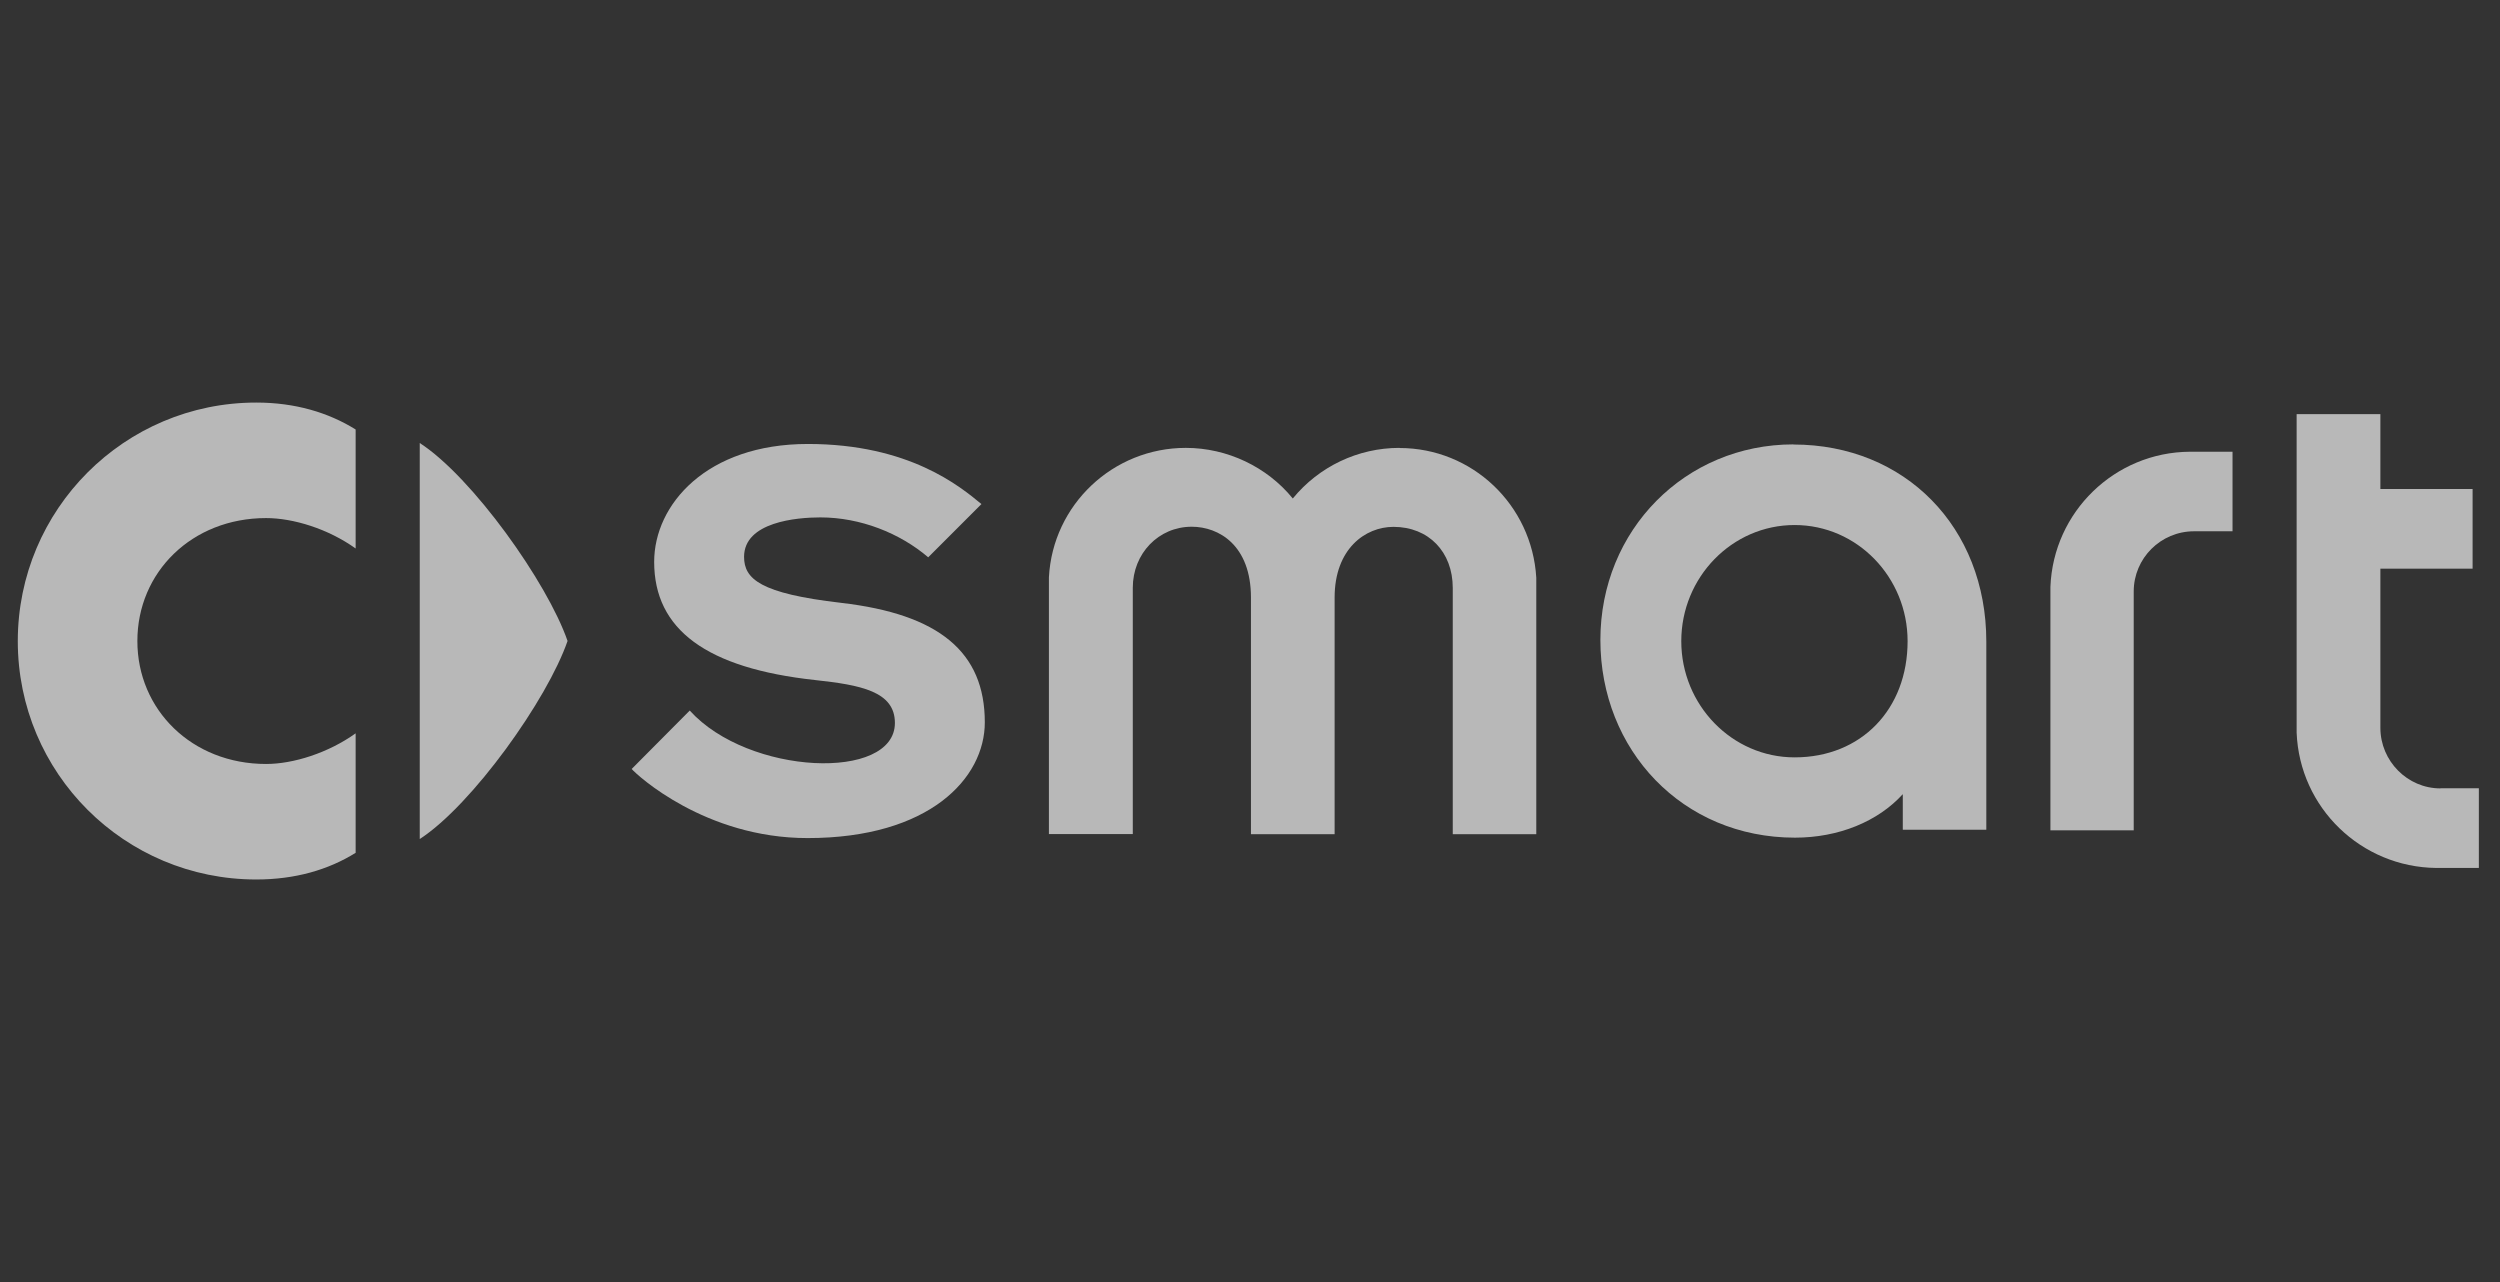 <svg width="78" height="40" viewBox="0 0 78 40" fill="none" xmlns="http://www.w3.org/2000/svg">
<rect x="0" y="0" width="78" height="40" fill="#333333" stroke="none"/>
<g clip-path="url(#clip0_2167_2268)">
<path d="M0.555 20.004C0.555 24.121 3.881 27.44 7.995 27.44C9.206 27.44 10.241 27.14 11.096 26.608V22.88C10.241 23.491 9.153 23.836 8.302 23.836C5.988 23.836 4.286 22.145 4.286 20C4.286 17.855 5.985 16.164 8.302 16.164C9.153 16.164 10.241 16.501 11.096 17.113V13.4C10.245 12.871 9.21 12.56 7.995 12.56C3.881 12.56 0.555 15.894 0.555 20.004Z" fill="white" fill-opacity="0.65"/>
<path d="M13.096 13.822V26.178C14.731 25.117 17.078 21.824 17.708 19.998C17.078 18.176 14.731 14.879 13.096 13.822Z" fill="white" fill-opacity="0.65"/>
<path d="M26.245 18.809C23.717 18.517 23.215 18.063 23.215 17.373C23.215 16.282 24.865 16.143 25.596 16.143C26.845 16.143 28.078 16.634 28.96 17.388L30.621 15.727C29.957 15.179 28.367 13.852 25.206 13.852C22.045 13.852 20.41 15.742 20.41 17.531C20.41 19.646 22.048 20.849 25.427 21.217C26.848 21.371 27.921 21.569 27.921 22.556C27.921 24.378 23.353 24.198 21.52 22.169L19.708 23.992C19.877 24.187 22.003 26.148 25.195 26.148C29.001 26.148 30.726 24.281 30.726 22.537C30.726 20.347 29.305 19.162 26.241 18.809H26.245Z" fill="white" fill-opacity="0.65"/>
<path d="M43.661 13.974C42.371 13.974 41.152 14.555 40.335 15.553C39.532 14.566 38.291 13.974 36.997 13.974C34.728 13.974 32.846 15.744 32.726 18.013V26.023H35.343V18.339C35.343 17.266 36.15 16.434 37.181 16.434C38.028 16.434 39.03 17.011 39.03 18.646V26.026H41.64V18.643C41.64 17.128 42.592 16.438 43.477 16.438C44.572 16.438 45.326 17.218 45.326 18.343V26.026H47.932V18.024C47.797 15.748 45.93 13.978 43.665 13.978L43.661 13.974Z" fill="white" fill-opacity="0.65"/>
<path d="M55.955 13.865C52.58 13.865 49.932 16.535 49.932 19.966C49.932 23.398 52.486 26.135 56.003 26.135C57.368 26.135 58.595 25.629 59.367 24.778V25.888H61.973V20.015C61.973 16.449 59.435 13.869 55.955 13.869V13.865ZM55.992 23.63C54.038 23.63 52.456 21.995 52.456 20.004C52.456 18.013 54.038 16.381 55.992 16.381C57.946 16.381 59.517 18.013 59.517 20.004C59.517 22.13 58.07 23.63 55.992 23.63Z" fill="white" fill-opacity="0.65"/>
<path d="M63.973 18.305V25.906H66.572V18.455C66.572 17.416 67.416 16.576 68.455 16.576H69.655V14.094H68.323C65.98 14.109 64.063 15.969 63.973 18.309V18.305Z" fill="white" fill-opacity="0.65"/>
<path d="M76.143 24.598C75.112 24.598 74.272 23.746 74.268 22.715V17.743H77.145V15.256H74.268V12.92H71.655V22.858C71.748 25.209 73.672 27.054 76.008 27.08H77.34V24.594H76.14L76.143 24.598Z" fill="white" fill-opacity="0.65"/>
</g>
<defs>
<clipPath id="clip0_2167_2268">
<rect width="77" height="40" fill="white" transform="translate(0.445)"/>
</clipPath>
</defs>
</svg>
